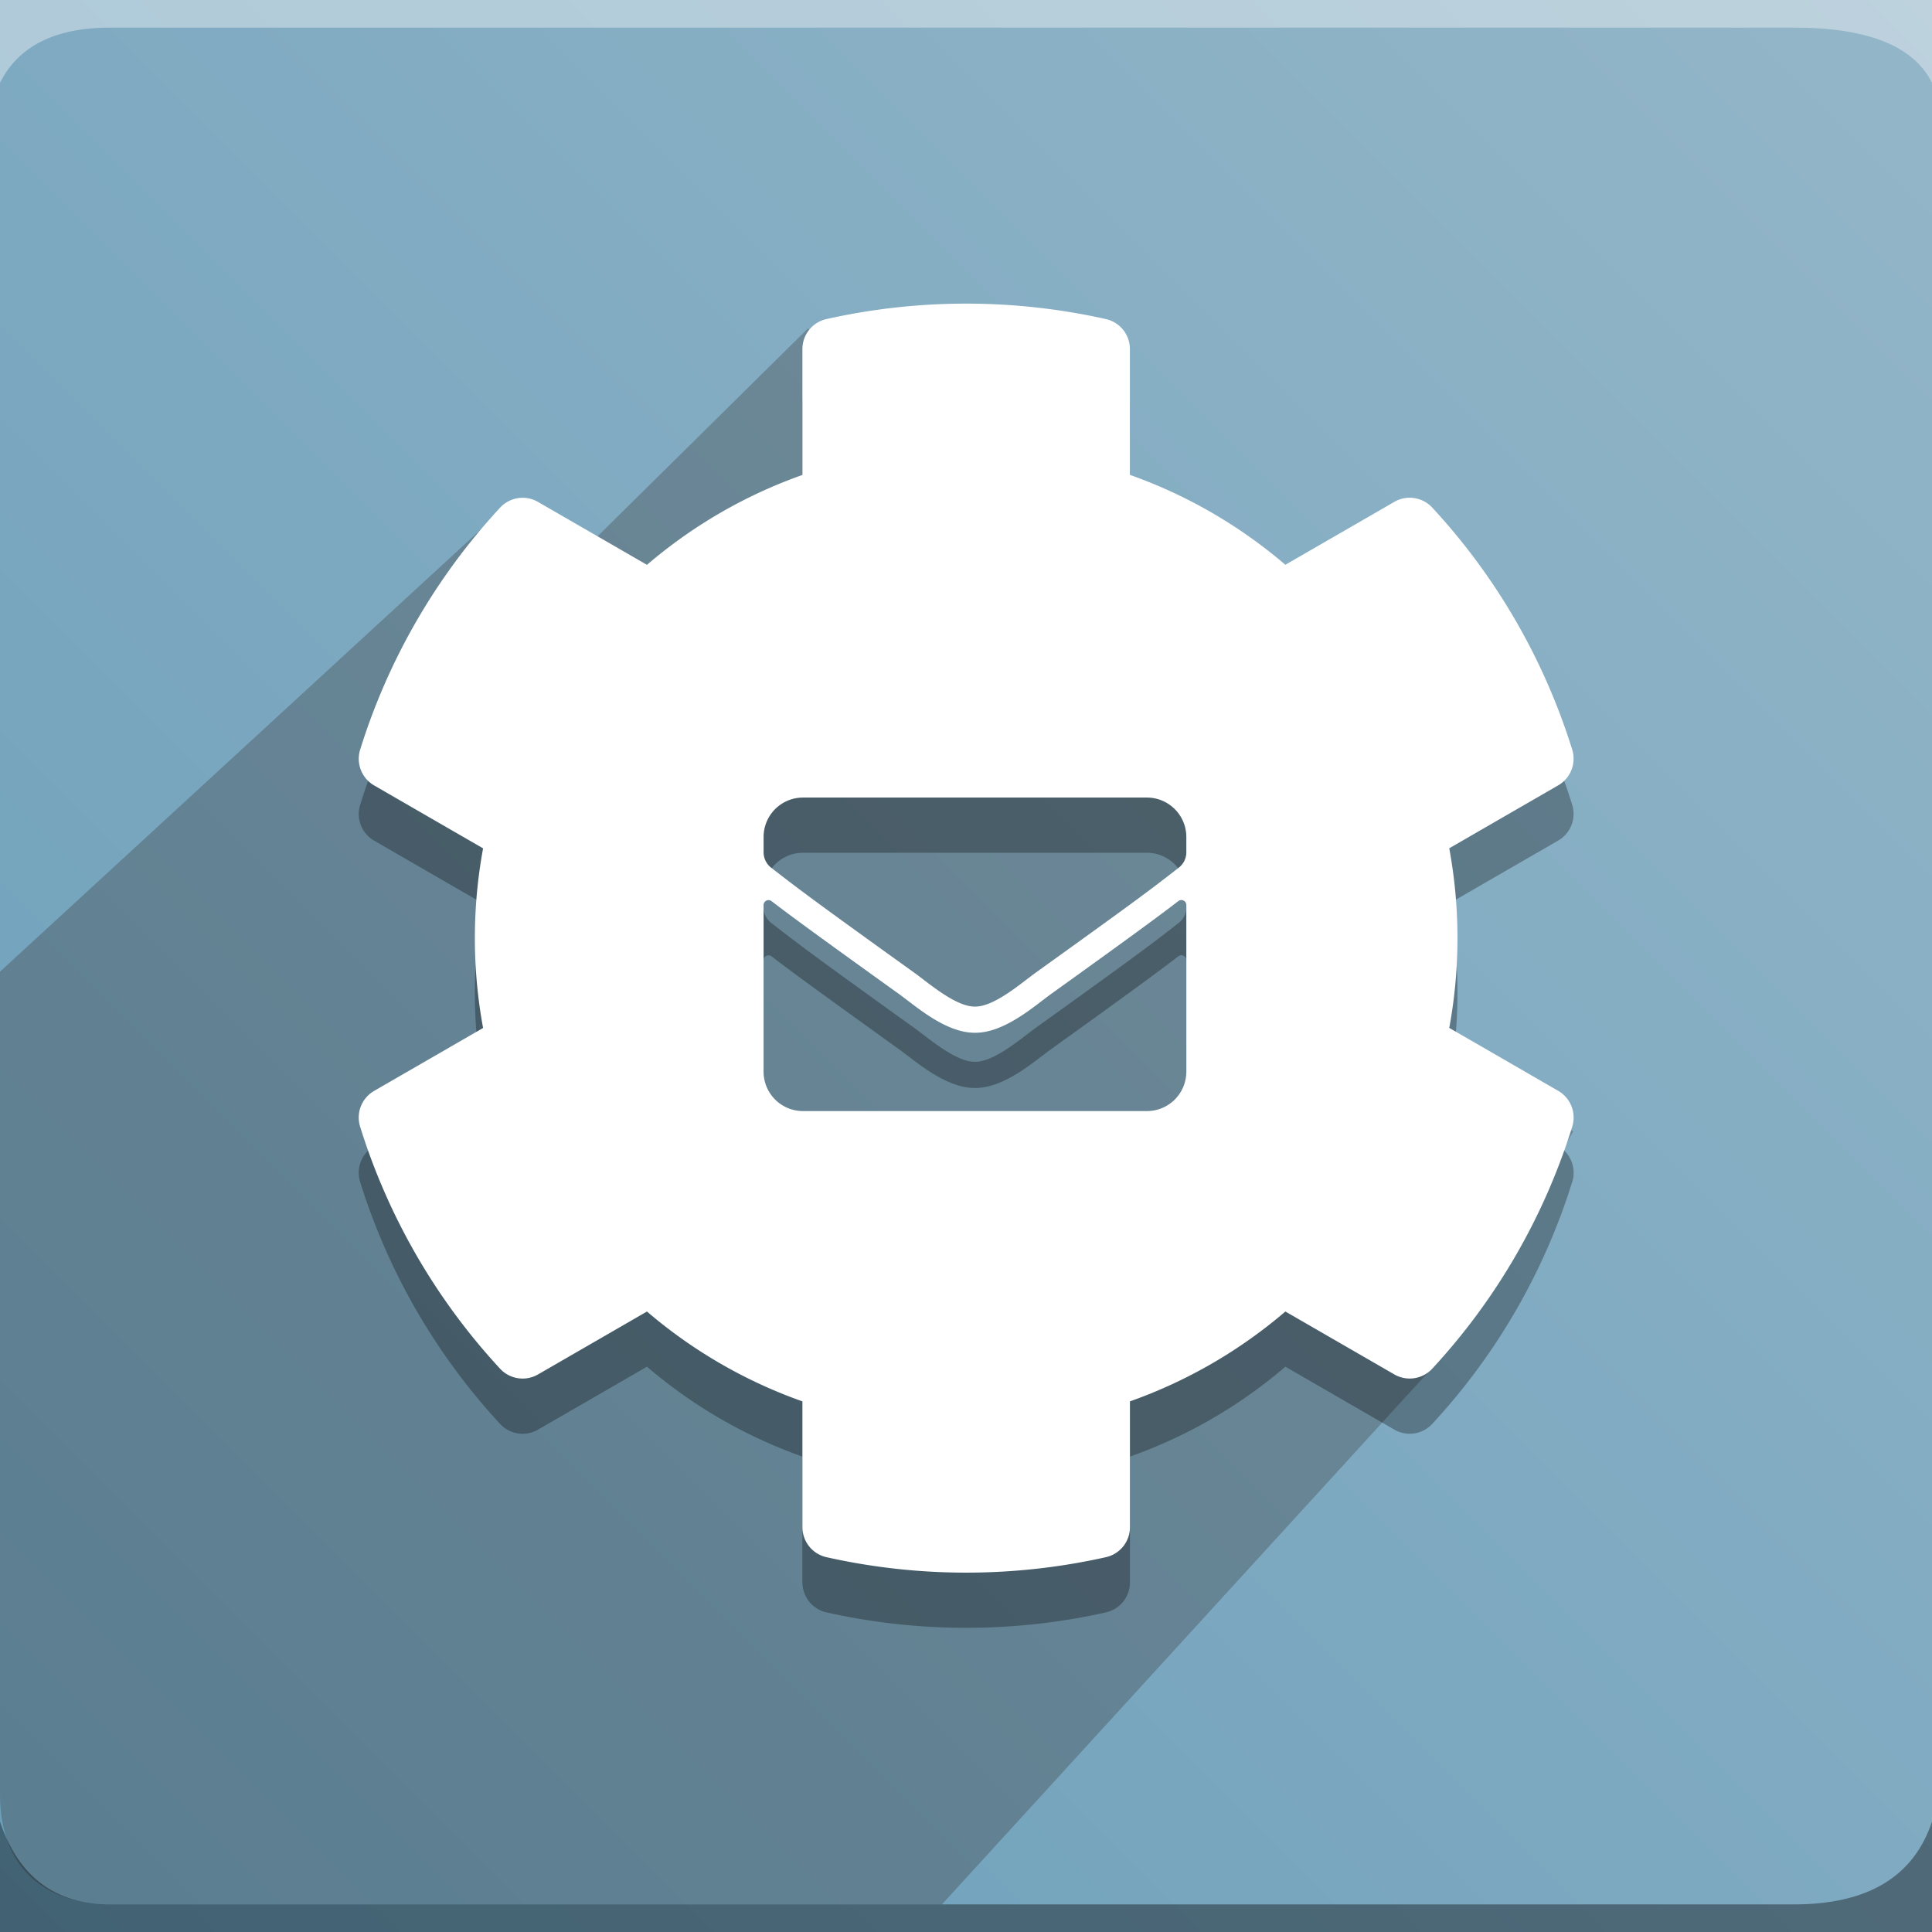 <svg xmlns="http://www.w3.org/2000/svg" xmlns:xlink="http://www.w3.org/1999/xlink" width="120.563" height="120.563" viewBox="0 0 120.563 120.563"><rect x="0" y="0" width="120.563" height="120.563" fill="#808080" stroke="none"/><defs><style>.odoo-autommark-a,.odoo-autommark-b,.odoo-autommark-c,.odoo-autommark-d{fill-rule:evenodd;}.odoo-autommark-a{fill:url(#a);}.odoo-autommark-b{fill:rgba(255,255,255,0.38);}.odoo-autommark-c{fill:#393939;opacity:0.324;}.odoo-autommark-d{fill:rgba(0,0,0,0.38);}.odoo-autommark-e{opacity:0.3;}.odoo-autommark-f{fill:#fff;}</style><linearGradient id="a" x1="1" x2="0" y2="1" gradientUnits="objectBoundingBox"><stop offset="0" stop-color="#94b6c8"/><stop offset="1" stop-color="#6a9eba"/></linearGradient></defs><path class="odoo-autommark-a" d="M0,0H120.564V120.563H0Z"/><path class="odoo-autommark-b" d="M6.889,1.722H111.952q6.89,0,8.612,3.445V0H0V5.167Q1.723,1.723,6.889,1.722Z"/><path class="odoo-autommark-c" d="M58.78,110.242H6.889c-3.445,0-6.889-1.722-6.889-6.889V52.037L31.574,23l4.109,3.455L50.413,11.905,67.171,22.4,87.839,55.127l10.334,6.889L89.446,76.682Z" transform="translate(0 8.599)"/><path class="odoo-autommark-d" d="M6.889,71.167H111.952q6.89,0,8.612-5.167v6.889H0V66Q1.723,71.167,6.889,71.167Z" transform="translate(0 47.674)"/><path class="odoo-autommark-e" d="M81.05,58.2l6.8,3.927a1.922,1.922,0,0,1,.872,2.234,39.536,39.536,0,0,1-8.732,15.1,1.918,1.918,0,0,1-2.368.362l-6.8-3.927a30.589,30.589,0,0,1-9.7,5.608v7.854a1.916,1.916,0,0,1-1.5,1.869,39.9,39.9,0,0,1-17.439,0,1.92,1.92,0,0,1-1.5-1.872V81.505a30.585,30.585,0,0,1-9.7-5.608l-6.8,3.927a1.918,1.918,0,0,1-2.368-.36,39.538,39.538,0,0,1-8.732-15.1,1.92,1.92,0,0,1,.873-2.234l6.8-3.927a30.892,30.892,0,0,1,0-11.209l-6.8-3.927a1.92,1.92,0,0,1-.871-2.234,39.536,39.536,0,0,1,8.732-15.1,1.915,1.915,0,0,1,2.366-.358l6.8,3.927a30.589,30.589,0,0,1,9.7-5.61V15.835a1.916,1.916,0,0,1,1.5-1.87,39.912,39.912,0,0,1,17.437,0,1.917,1.917,0,0,1,1.5,1.87v7.854a30.585,30.585,0,0,1,9.7,5.61l6.8-3.927a1.919,1.919,0,0,1,2.368.358,39.538,39.538,0,0,1,8.732,15.1,1.92,1.92,0,0,1-.872,2.232l-6.8,3.927a30.894,30.894,0,0,1,0,11.211ZM64.142,50.285c-1.154.887-2.68,2.019-7.935,5.792-1.047.754-2.918,2.441-4.757,2.425-1.829.01-3.663-1.64-4.75-2.425-5.255-3.774-6.786-4.9-7.94-5.787a.31.31,0,0,0-.5.241V60.943a2.46,2.46,0,0,0,2.473,2.446H62.168a2.46,2.46,0,0,0,2.473-2.446V50.524a.31.31,0,0,0-.5-.239ZM51.45,56.868c1.2.021,2.918-1.488,3.782-2.11,6.838-4.905,7.358-5.334,8.935-6.557a1.214,1.214,0,0,0,.474-.963V46.27a2.461,2.461,0,0,0-2.473-2.446H40.733A2.461,2.461,0,0,0,38.26,46.27v.968a1.223,1.223,0,0,0,.474.965c1.578,1.216,2.1,1.65,8.935,6.555C48.534,55.379,50.255,56.888,51.45,56.868Z" transform="translate(9.39 9.391)"/><path class="odoo-autommark-f" d="M81.05,56.2l6.8,3.927a1.922,1.922,0,0,1,.872,2.234,39.536,39.536,0,0,1-8.732,15.1,1.918,1.918,0,0,1-2.368.362l-6.8-3.927a30.589,30.589,0,0,1-9.7,5.608v7.854a1.916,1.916,0,0,1-1.5,1.869,39.9,39.9,0,0,1-17.439,0,1.92,1.92,0,0,1-1.5-1.872V79.505a30.586,30.586,0,0,1-9.7-5.608l-6.8,3.927a1.918,1.918,0,0,1-2.368-.36,39.538,39.538,0,0,1-8.732-15.1,1.92,1.92,0,0,1,.873-2.234l6.8-3.927a30.892,30.892,0,0,1,0-11.209l-6.8-3.927a1.92,1.92,0,0,1-.871-2.234,39.536,39.536,0,0,1,8.732-15.1,1.915,1.915,0,0,1,2.366-.358l6.8,3.927a30.589,30.589,0,0,1,9.7-5.61V13.835a1.916,1.916,0,0,1,1.5-1.87,39.912,39.912,0,0,1,17.437,0,1.917,1.917,0,0,1,1.5,1.87v7.854a30.585,30.585,0,0,1,9.7,5.61l6.8-3.927a1.919,1.919,0,0,1,2.368.358,39.538,39.538,0,0,1,8.732,15.1,1.92,1.92,0,0,1-.872,2.232l-6.8,3.927a30.894,30.894,0,0,1,0,11.211ZM64.142,48.285c-1.154.887-2.68,2.019-7.935,5.792-1.047.754-2.918,2.441-4.757,2.425-1.829.01-3.663-1.64-4.75-2.425-5.255-3.774-6.786-4.9-7.94-5.787a.31.31,0,0,0-.5.241V58.943a2.46,2.46,0,0,0,2.473,2.446H62.168a2.46,2.46,0,0,0,2.473-2.446V48.524a.31.31,0,0,0-.5-.239ZM51.45,54.868c1.2.021,2.918-1.488,3.782-2.11,6.838-4.905,7.358-5.334,8.935-6.557a1.214,1.214,0,0,0,.474-.963V44.27a2.461,2.461,0,0,0-2.473-2.446H40.733A2.461,2.461,0,0,0,38.26,44.27v.968a1.223,1.223,0,0,0,.474.965c1.578,1.216,2.1,1.65,8.935,6.555C48.534,53.379,50.255,54.888,51.45,54.868Z" transform="translate(9.39 7.946)"/></svg>